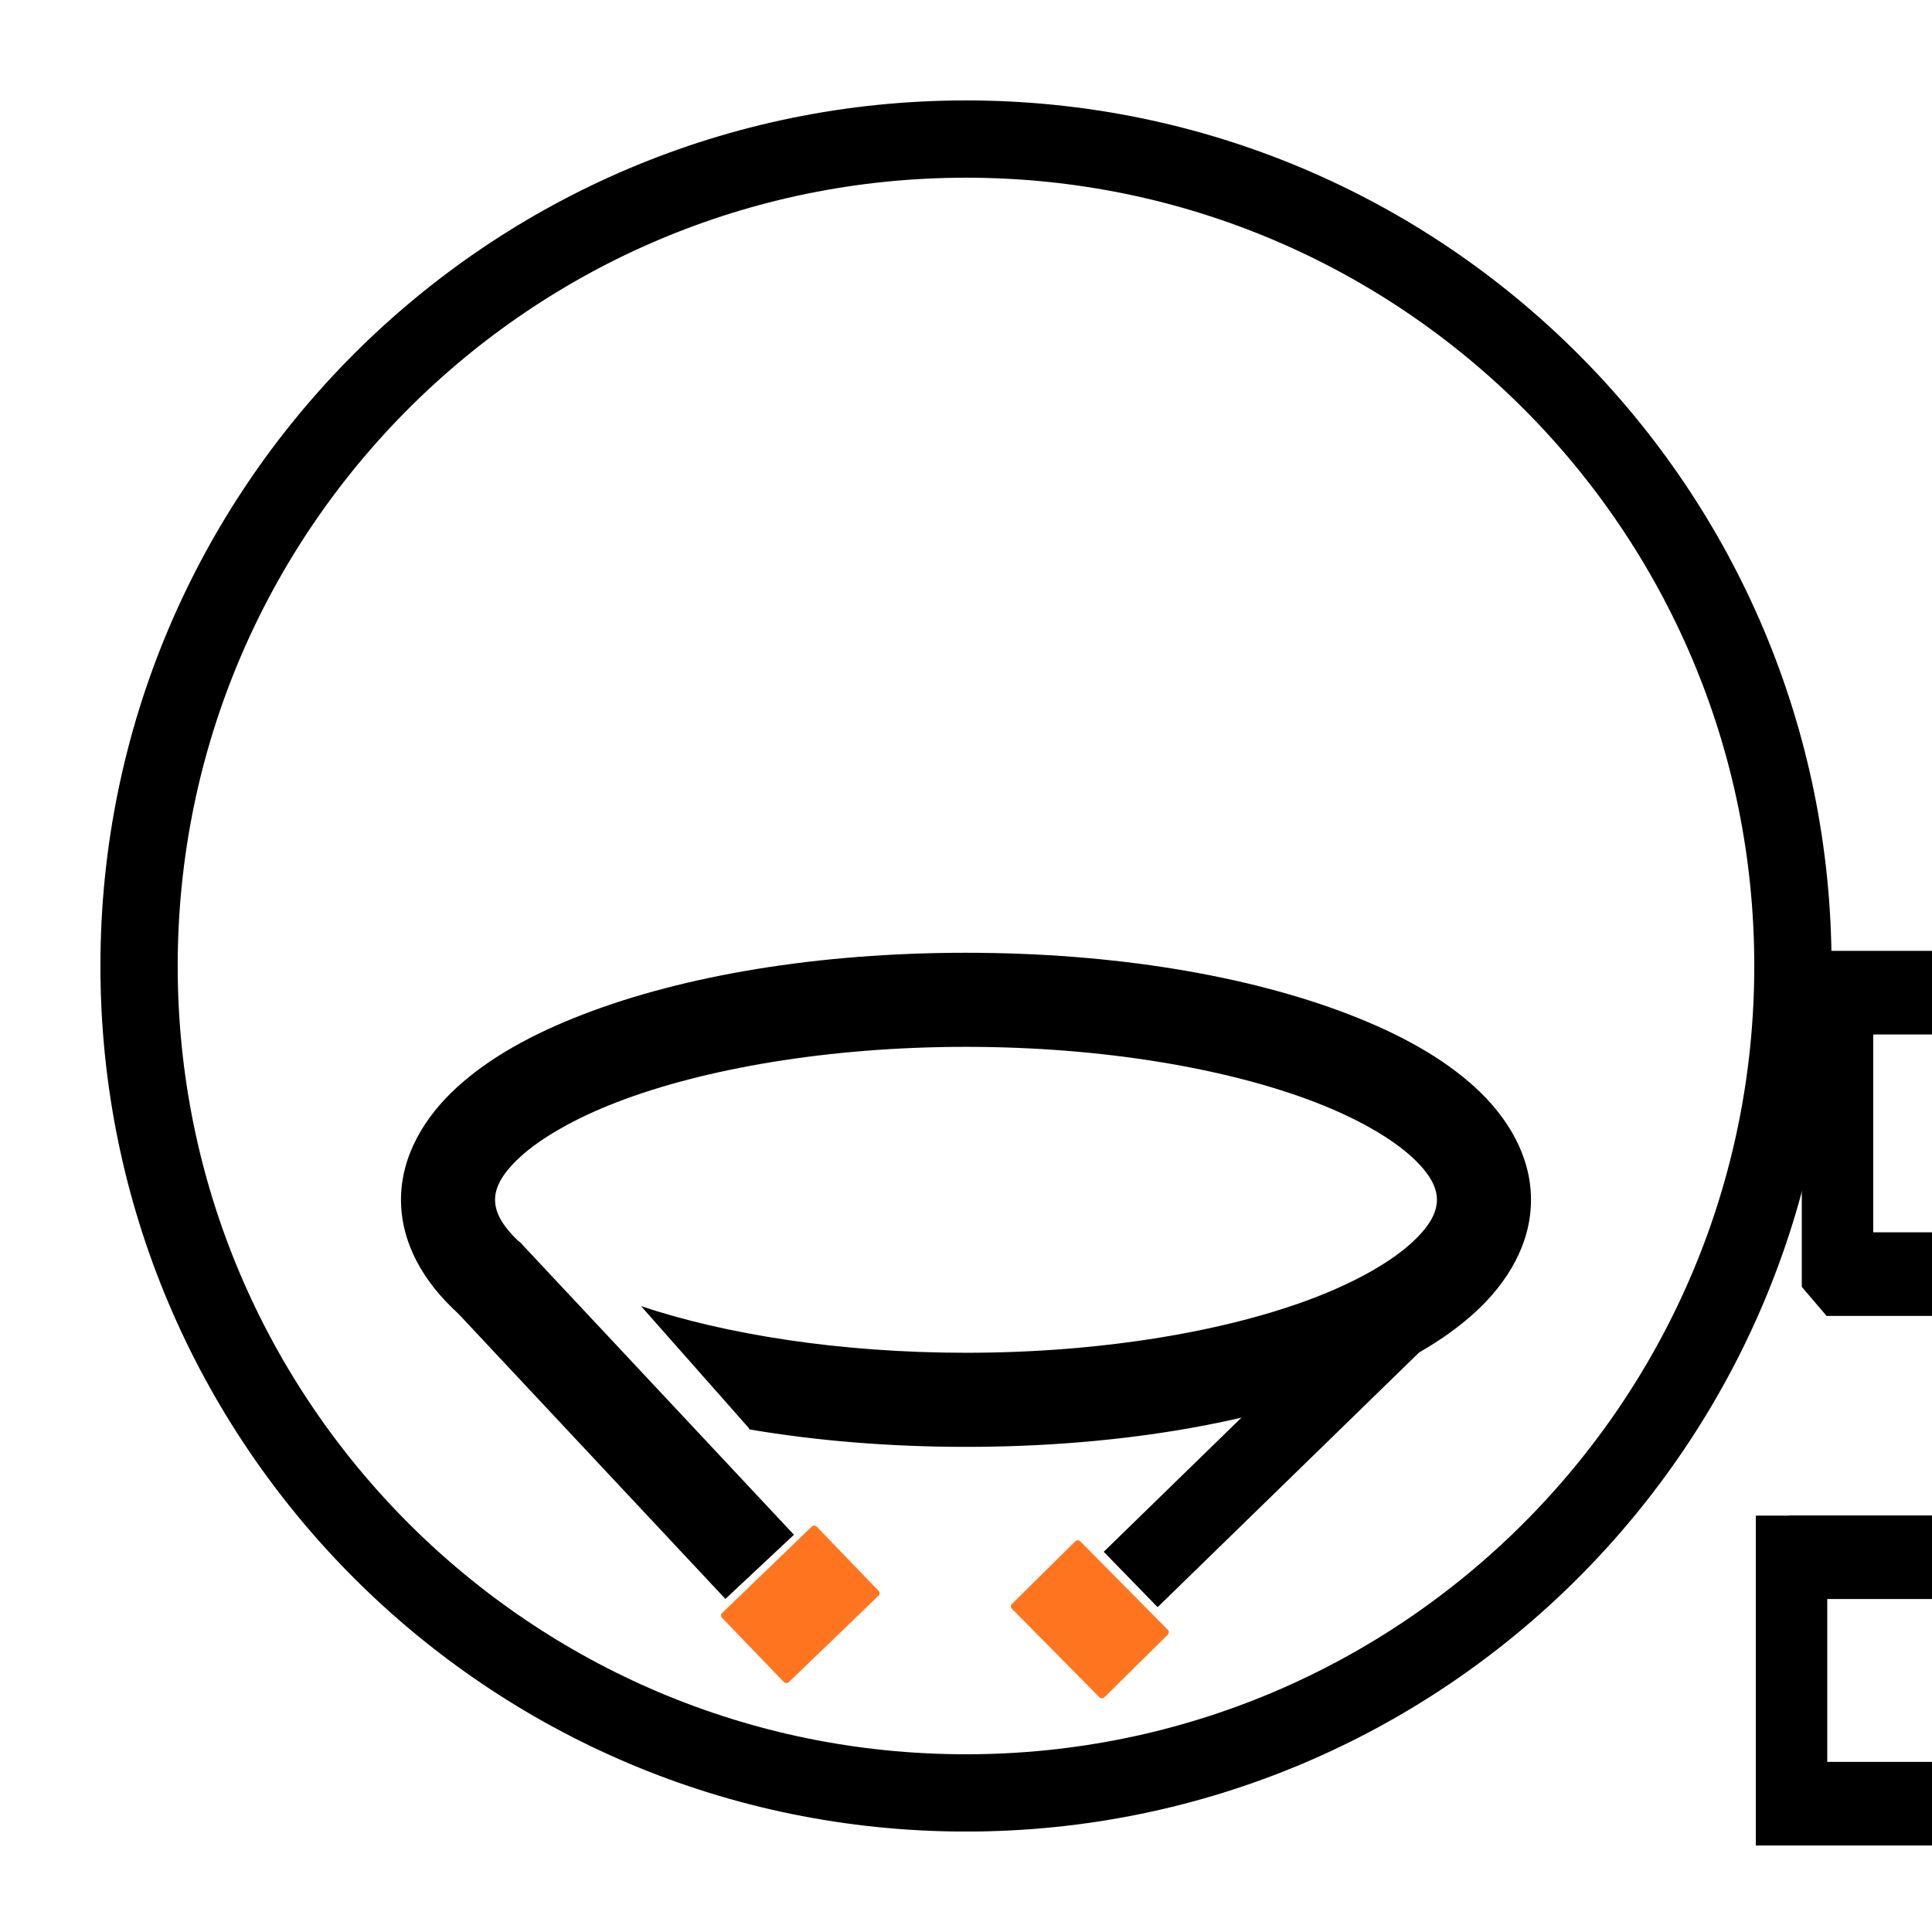 <svg xmlns="http://www.w3.org/2000/svg" id="svg18" version="1.0" preserveAspectRatio="xMidYMid meet" height="500" viewBox="0 0 375 375" zoomAndPan="magnify" width="500">
  
  <defs id="defs8">
    
    
    
    
    <clipPath id="4dbd2239ef">
      <path id="path1" clip-rule="nonzero" d="M 19.492 19.492 L 355.492 19.492 L 355.492 355.492 L 19.492 355.492 Z M 19.492 19.492"></path>
    </clipPath>
    <clipPath id="1e7ce11849">
      <path id="path2" clip-rule="nonzero" d="M 187.496 19.492 C 94.711 19.492 19.492 94.711 19.492 187.496 C 19.492 280.285 94.711 355.504 187.496 355.504 C 280.285 355.504 355.504 280.285 355.504 187.496 C 355.504 94.711 280.285 19.492 187.496 19.492 Z M 187.496 19.492"></path>
    </clipPath>
    <clipPath id="2f11ea0b75">
      <path id="path3" clip-rule="nonzero" d="M 77 108 L 267 108 L 267 297 L 77 297 Z M 77 108"></path>
    </clipPath>
    <clipPath id="8653e68b4d">
      <path id="path4" clip-rule="nonzero" d="M 198.734 340.594 L 33.801 175.664 L 101.152 108.312 L 266.086 273.242 Z M 198.734 340.594"></path>
    </clipPath>
    <clipPath id="3fca3f783b">
      <path id="path5" clip-rule="nonzero" d="M 198.73 340.59 L 32.656 174.516 L 100.125 107.047 L 266.199 273.125 Z M 198.73 340.59"></path>
    </clipPath>
    <clipPath id="b92dcbc26e">
      <path id="path6" clip-rule="nonzero" d="M 101.375 108.297 C 64.625 145.047 71.43 213.289 116.316 258.18 C 161.207 303.066 229.449 309.871 266.199 273.125 Z M 101.375 108.297"></path>
    </clipPath>
    <clipPath id="d065de0d6d">
      <path id="path7" clip-rule="nonzero" d="M 204.793 141.344 L 230.762 141.344 L 230.762 167.312 L 204.793 167.312 Z M 204.793 141.344"></path>
    </clipPath>
    <clipPath id="a57107a863">
      <path id="path8" clip-rule="nonzero" d="M 217.777 141.344 C 210.605 141.344 204.793 147.156 204.793 154.328 C 204.793 161.5 210.605 167.312 217.777 167.312 C 224.949 167.312 230.762 161.5 230.762 154.328 C 230.762 147.156 224.949 141.344 217.777 141.344 Z M 217.777 141.344"></path>
    </clipPath>
  </defs>
  <g id="g10" clip-path="url(#4dbd2239ef)">
    <g id="g9" clip-path="url(#1e7ce11849)">
      <path id="path9" stroke-miterlimit="4" stroke-opacity="1" stroke-width="40" stroke="#000000" d="M 224.006 0 C 100.292 0 0 100.292 0 224.006 C 0 347.724 100.292 448.016 224.006 448.016 C 347.724 448.016 448.016 347.724 448.016 224.006 C 448.016 100.292 347.724 0 224.006 0 Z M 224.006 0" stroke-linejoin="miter" fill="none" transform="matrix(0.75, 0, 0, 0.75, 19.492, 19.492)" stroke-linecap="butt"></path>
    </g>
  </g>
  <path d="m 187.5,184.932 c -28.715,0 -54.73,4.398 -74.379,11.985 -9.825,3.794 -18.101,8.353 -24.412,14.114 -6.311,5.761 -10.876,13.299 -10.876,21.853 0,8.555 4.565,16.094 10.876,21.855 6.311,5.761 14.587,10.319 24.412,14.112 5.118,1.976 10.67,3.737 16.587,5.259 l -28.617,-32.381 c -0.15,-0.17 -0.215,-0.384 -0.2,-0.594 -3.759,-3.47 -4.799,-6.11 -4.799,-8.251 0,-2.165 1.063,-4.839 4.927,-8.367 3.864,-3.528 10.308,-7.336 18.677,-10.567 16.738,-6.463 40.993,-10.758 67.803,-10.758 26.81,0 51.065,4.295 67.803,10.758 8.369,3.232 14.813,7.039 18.677,10.567 3.864,3.528 4.927,6.201 4.927,8.367 0,2.165 -1.063,4.841 -4.927,8.369 -3.864,3.528 -10.308,7.334 -18.677,10.565 -16.738,6.463 -40.993,10.756 -67.803,10.756 -24.378,0 -46.644,-3.55 -63.067,-9.053 l 20.837,23.578 c 0.091,0.102 0.15,0.221 0.18,0.346 12.945,2.204 27.133,3.39 42.05,3.39 28.715,0 54.73,-4.396 74.379,-11.983 9.825,-3.794 18.101,-8.351 24.412,-14.112 6.311,-5.761 10.876,-13.3 10.876,-21.855 0,-8.555 -4.565,-16.092 -10.876,-21.853 -6.311,-5.761 -14.587,-10.32 -24.412,-14.114 -19.649,-7.587 -45.664,-11.985 -74.379,-11.985 z" style="baseline-shift:baseline;display:inline;overflow:visible;vector-effect:none;stroke-width:1;stroke-linejoin:round;stroke-miterlimit:4.2;paint-order:stroke fill markers;enable-background:accumulate;stop-color:#000000" id="path19"></path>
  <path id="path20" d="m 94.203,247.25 53.248,56.872" style="fill:none;stroke:#000000;stroke-width:18.225;stroke-linejoin:round;stroke-miterlimit:4.2;stroke-dasharray:none;paint-order:stroke fill markers"></path>
  <path id="path21" d="m 284.656,243.074 -65.194,63.501" style="fill:none;stroke:#000000;stroke-width:15;stroke-linejoin:round;stroke-miterlimit:4.2;stroke-dasharray:none;paint-order:stroke fill markers"></path>
  <rect transform="rotate(-43.934)" ry="0.656" rx="0.656" y="322.716" x="-116.951" height="18.644" width="25.512" id="rect23" style="fill:#ff751f;fill-opacity:1;stroke:none;stroke-width:15;stroke-linejoin:round;stroke-miterlimit:4.2;stroke-dasharray:none;paint-order:stroke fill markers"></rect>
  <rect transform="matrix(-0.703,-0.711,-0.711,0.703,0,0)" ry="0.656" rx="0.656" y="61.248" x="-385.041" height="18.644" width="25.512" id="rect23-9" style="fill:#ff751f;fill-opacity:1;stroke:none;stroke-width:15;stroke-linejoin:round;stroke-miterlimit:4.2;stroke-dasharray:none;paint-order:stroke fill markers"></rect>
  <g transform="translate(-59.453,-24.945)" id="g31">
    <g style="stroke-width:0.924" transform="matrix(1,0,0,1.171,-2.108,-34.137)" id="g28">
      <path d="m 204.683,154.285 88.743,0 a 0.045,0.045 45 0 1 0.045,0.045 v 40.811 h -88.822 v -40.823 a 0.033,0.033 135 0 1 0.033,-0.033 z" ry="0" rx="0" y="154.285" x="204.65" height="40.856" width="88.822" id="rect25" style="fill:none;fill-opacity:1;stroke:#000000;stroke-width:13.863;stroke-linejoin:miter;stroke-miterlimit:4.2;stroke-dasharray:none;paint-order:stroke fill markers"></path>
      <path d="m 209.861,107.498 h 78.4 l 0.75,0.75 v 45.149 l -0.75,0.75 h -78.4 l -0.75,-0.75 v -45.149 z" ry="0" rx="0" y="107.498" x="209.111" height="46.649" width="79.9" id="rect25-2" style="fill:none;fill-opacity:1;stroke:#000000;stroke-width:13.863;stroke-linejoin:miter;stroke-miterlimit:4.2;stroke-dasharray:none;paint-order:stroke fill markers"></path>
    </g>
  </g>
</svg>
